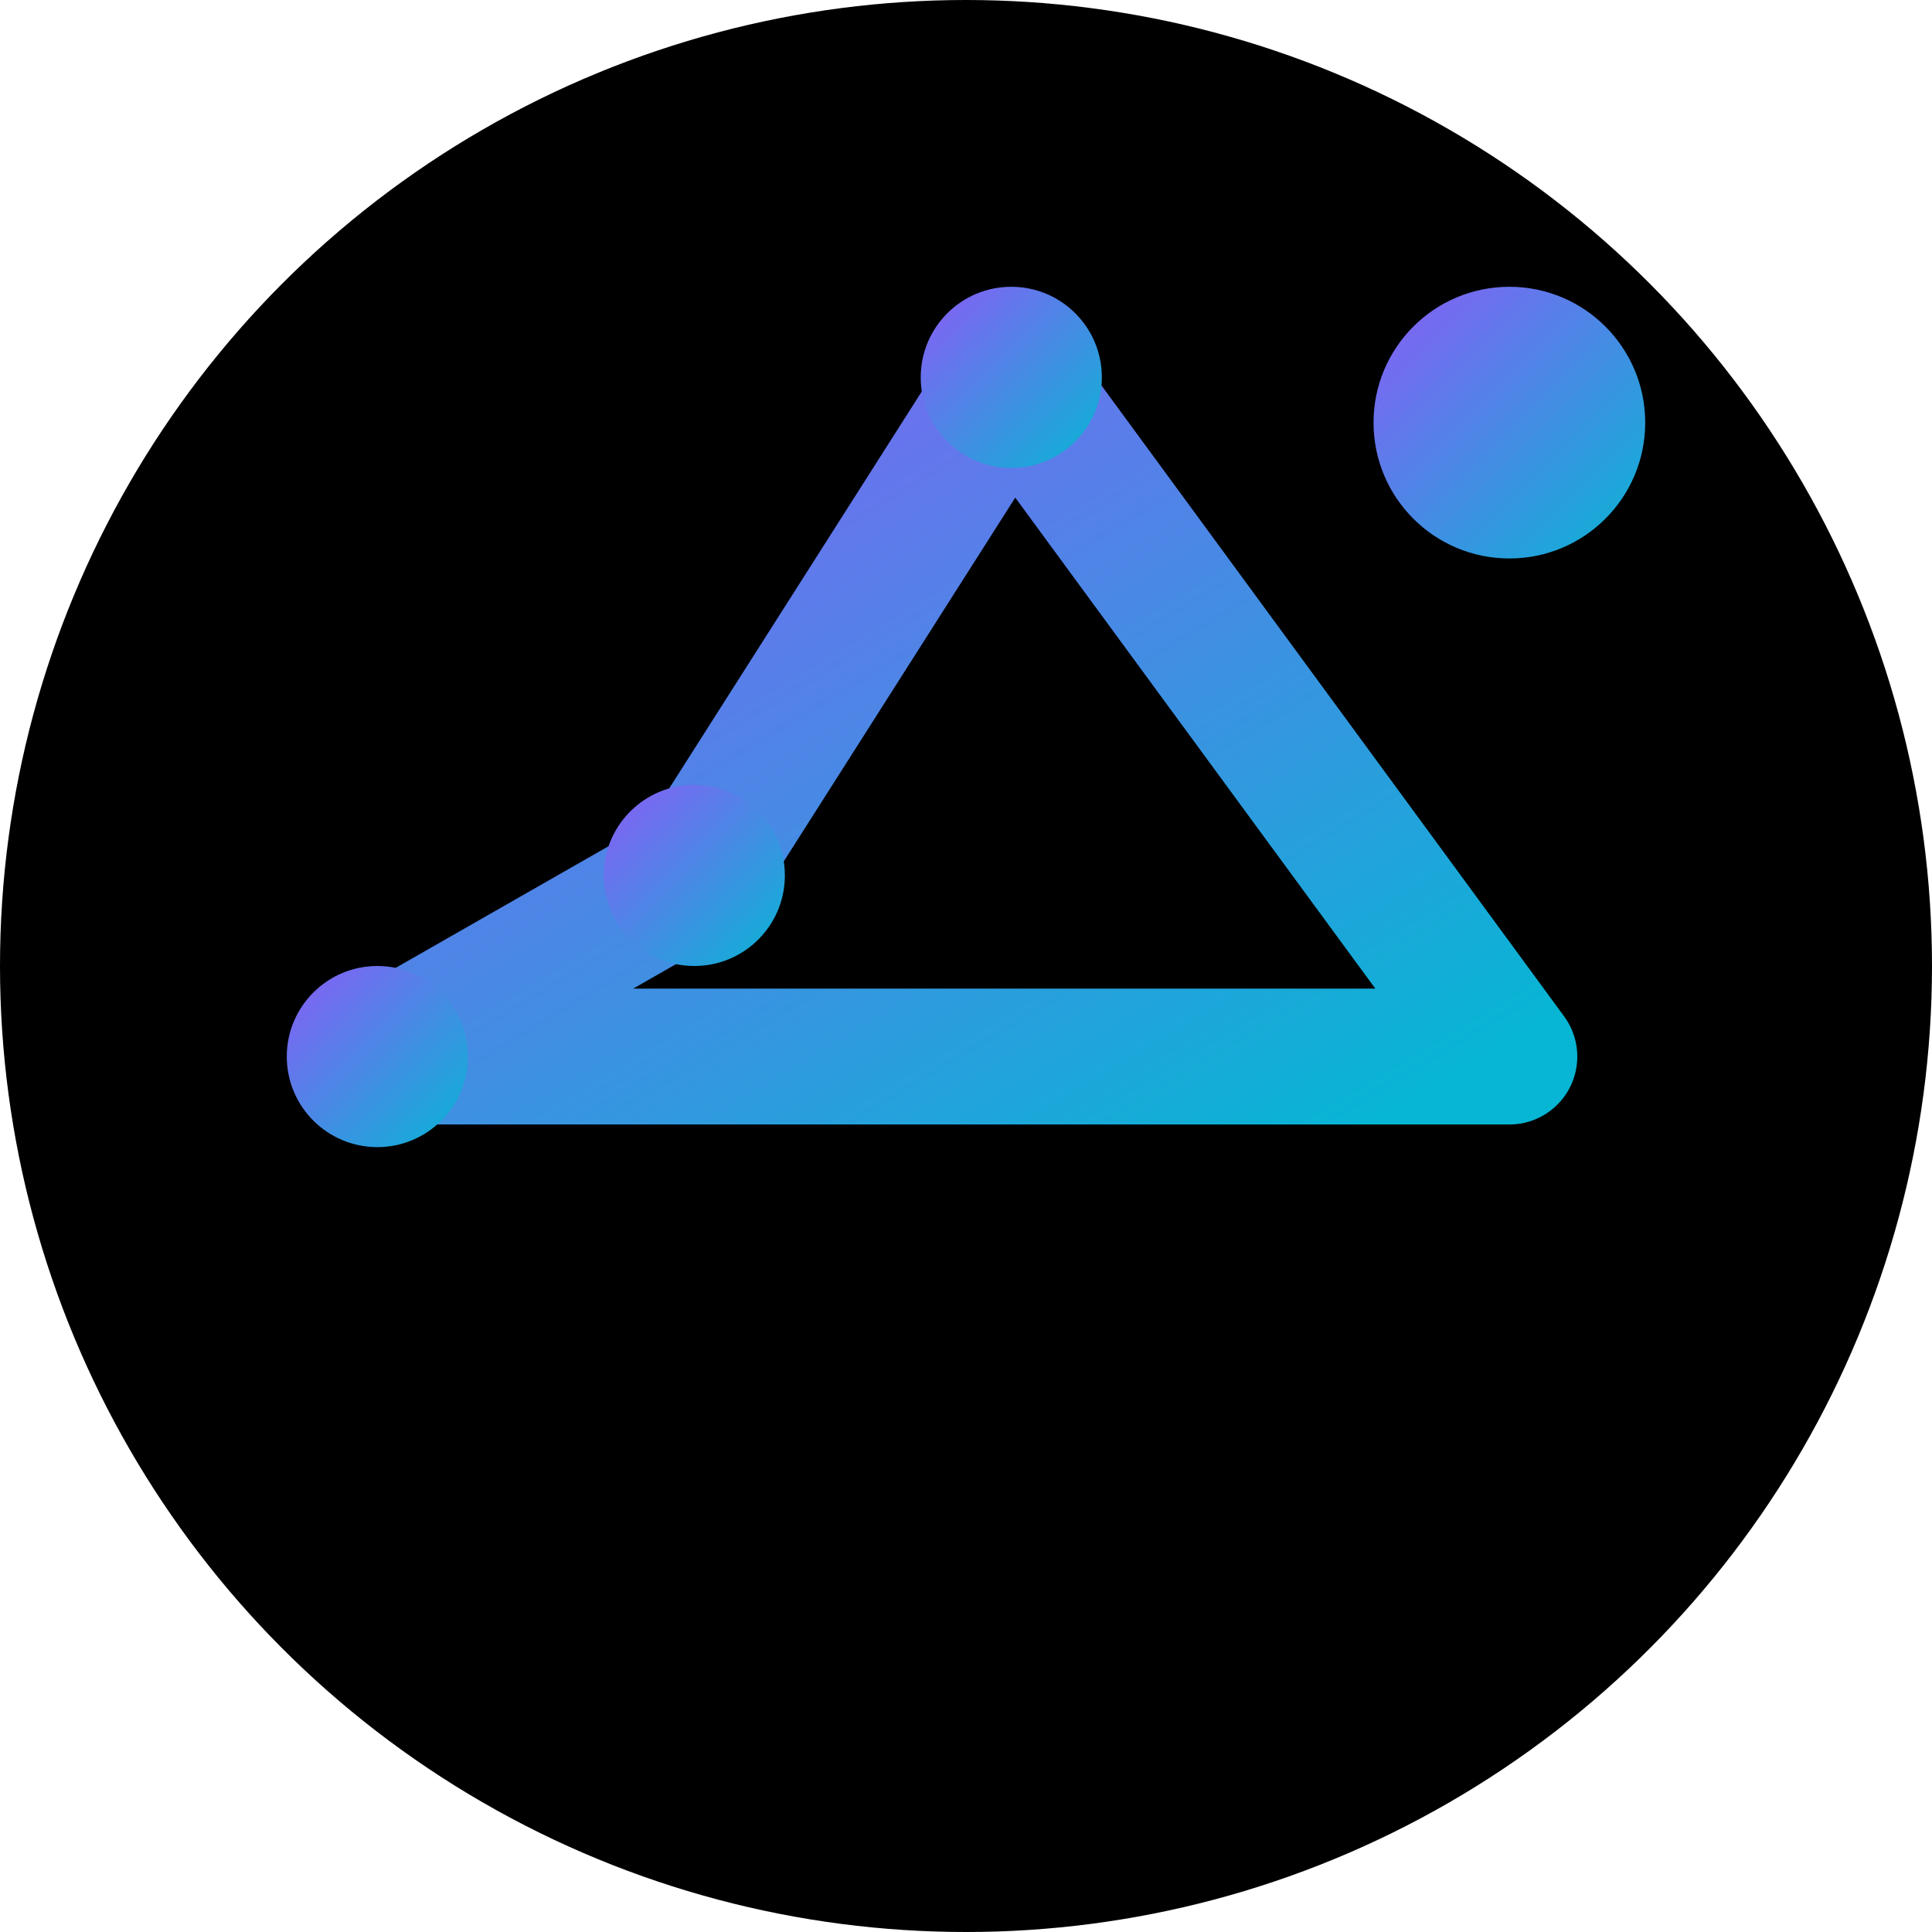 <?xml version="1.0" encoding="UTF-8"?>
<svg width="32" height="32" viewBox="0 0 32 32" fill="none" xmlns="http://www.w3.org/2000/svg">
  <!-- Background Circle -->
  <circle cx="16" cy="16" r="16" fill="#000000"/>
  
  <!-- Gradient Definitions -->
  <defs>
    <linearGradient id="primaryGradient" x1="0%" y1="0%" x2="100%" y2="100%">
      <stop offset="0%" stop-color="#8B5CF6" /> <!-- Primary purple -->
      <stop offset="100%" stop-color="#06B6D4" /> <!-- Secondary cyan -->
    </linearGradient>
  </defs>
  
  <!-- Chart Line Icon -->
  <g transform="translate(4, 4) scale(0.75)">
    <path d="M3 18H28L17 3L10 14L3 18Z" stroke="url(#primaryGradient)" stroke-width="3" stroke-linecap="round" stroke-linejoin="round" fill="none"/>
    <circle cx="28" cy="4" r="3" fill="url(#primaryGradient)"/>
    <circle cx="17" cy="3" r="2" fill="url(#primaryGradient)"/>
    <circle cx="10" cy="14" r="2" fill="url(#primaryGradient)"/>
    <circle cx="3" cy="18" r="2" fill="url(#primaryGradient)"/>
  </g>
</svg>
